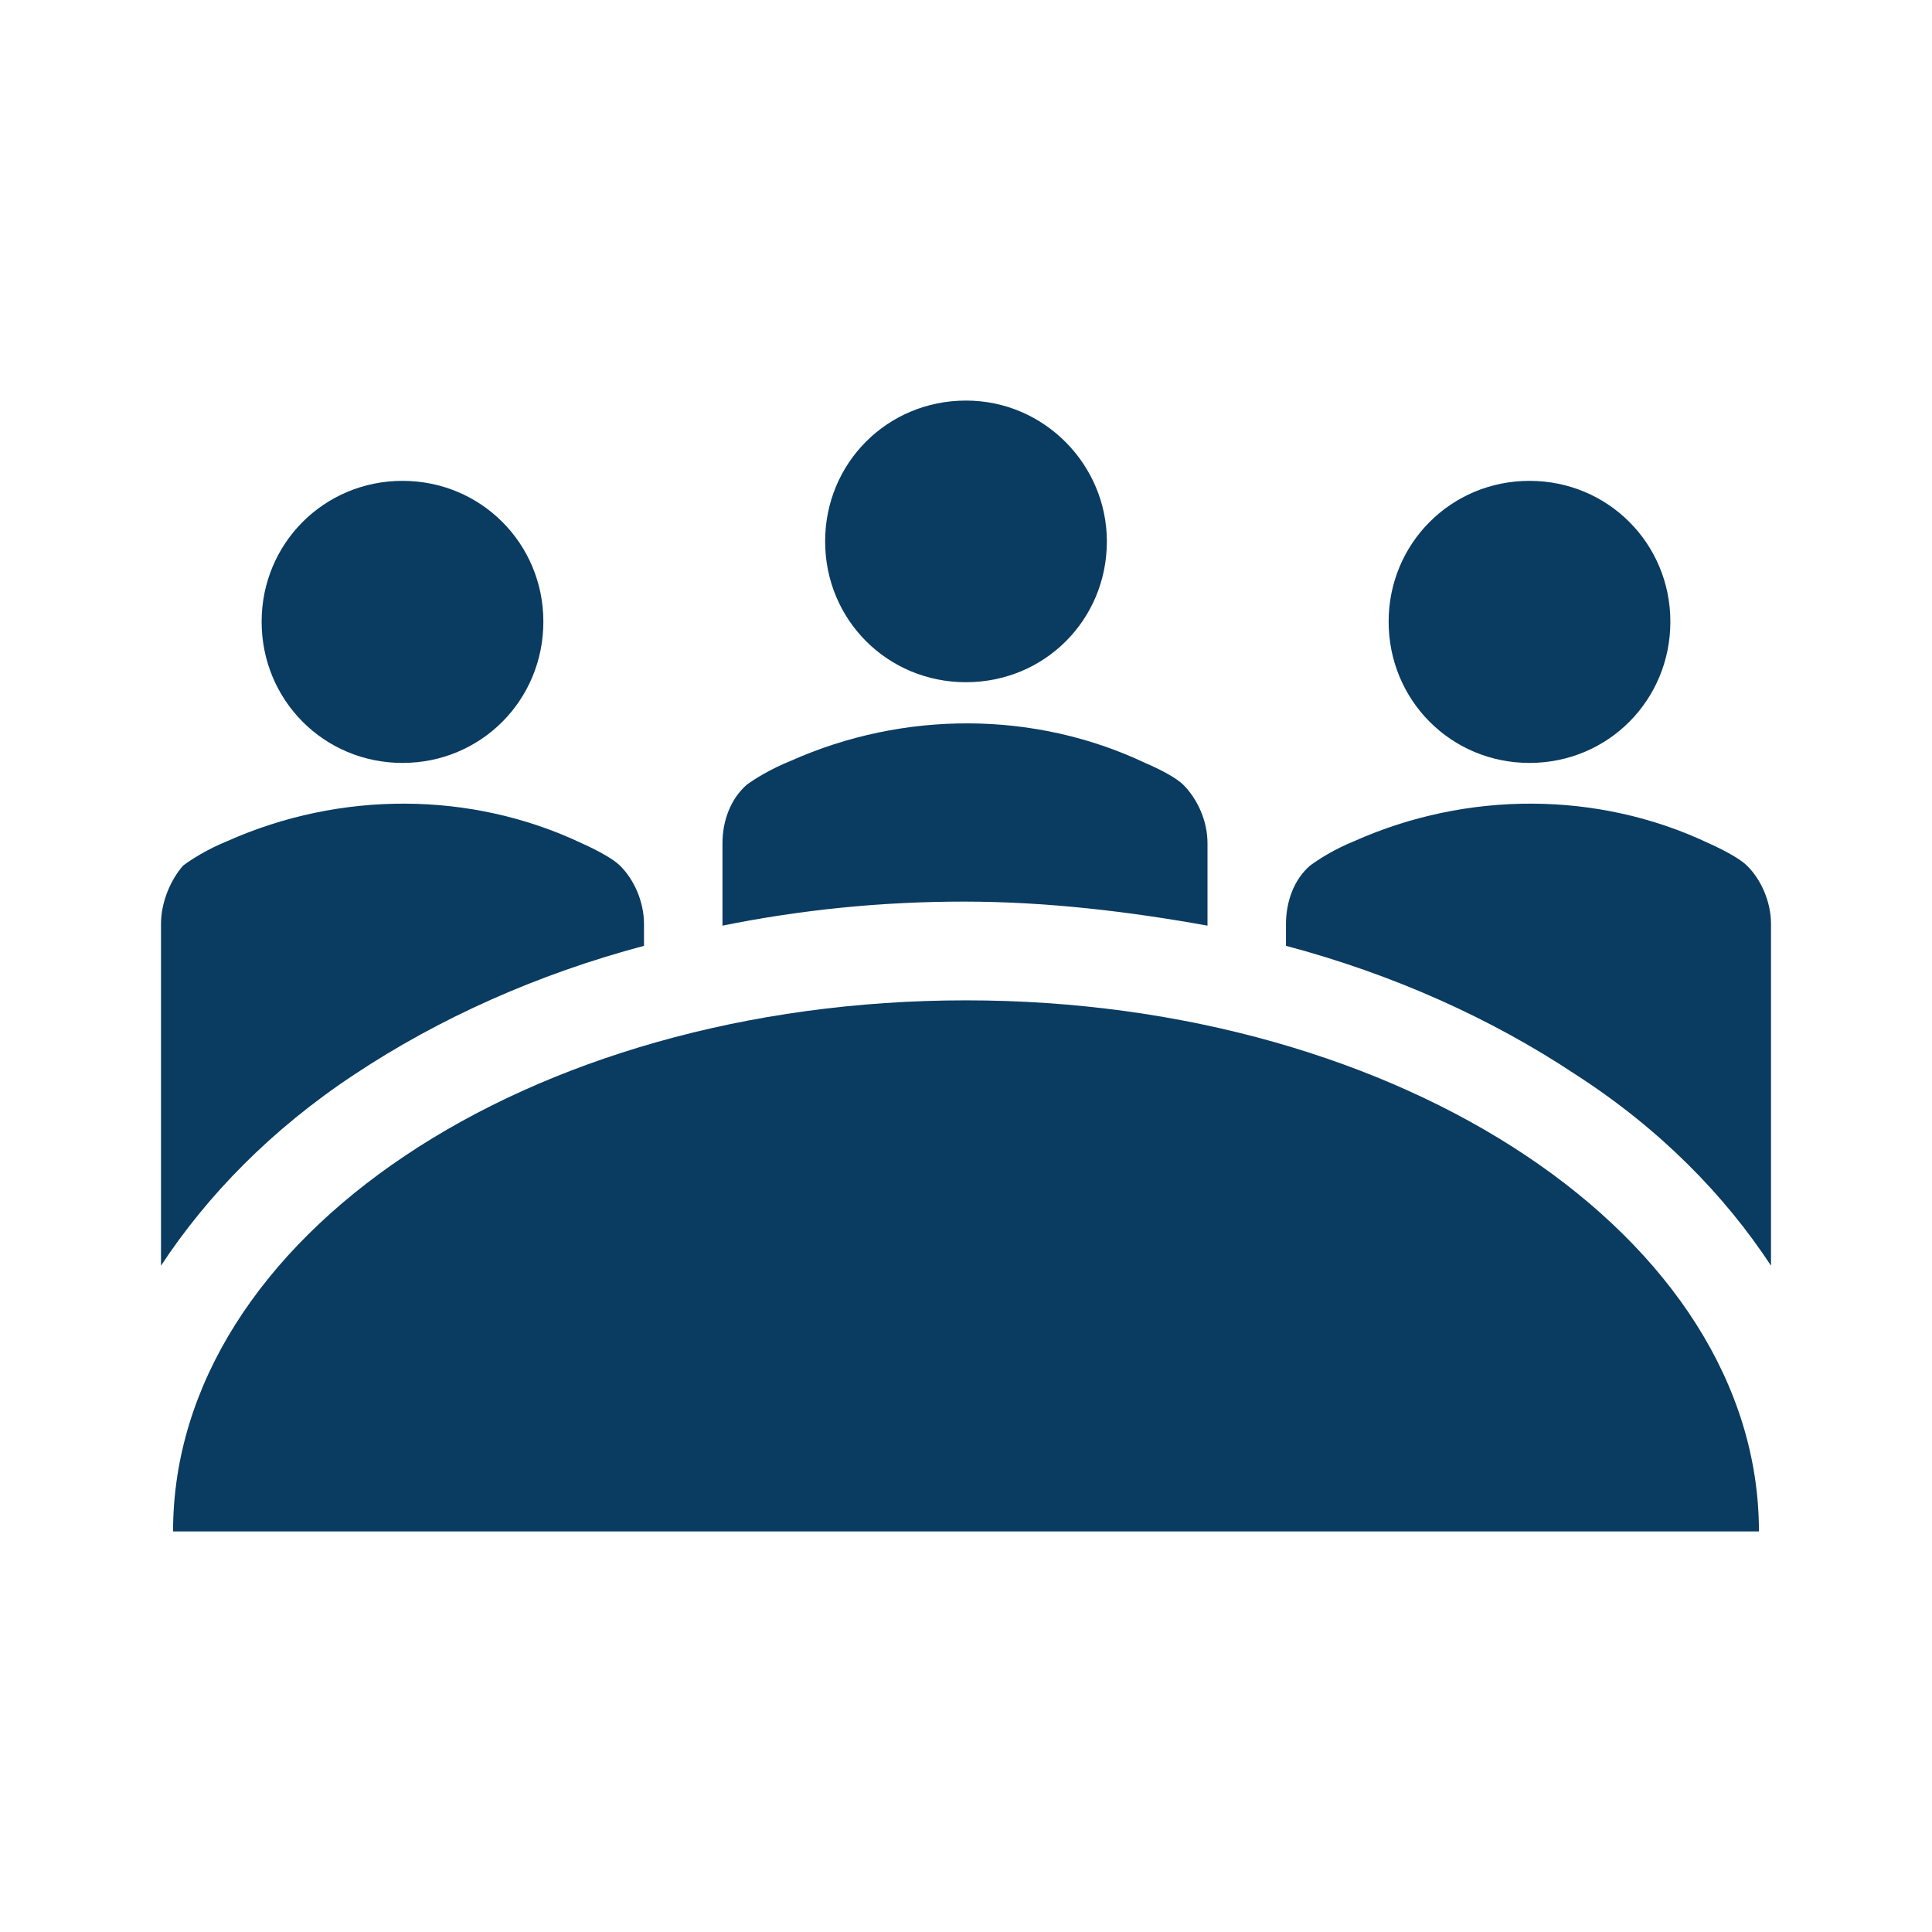 <svg width="45" height="45" xmlns="http://www.w3.org/2000/svg" xmlns:xlink="http://www.w3.org/1999/xlink" xml:space="preserve" overflow="hidden"><g transform="translate(-46 -3182)"><path d="M71.781 3194.61C71.781 3196.44 70.328 3197.89 68.5 3197.89 66.672 3197.89 65.219 3196.44 65.219 3194.61 65.219 3192.78 66.672 3191.33 68.5 3191.33 70.328 3191.33 71.781 3192.83 71.781 3194.61" fill="#0A3B61"/><path d="M84.906 3196.48C84.906 3198.31 83.453 3199.77 81.625 3199.77 79.797 3199.77 78.344 3198.31 78.344 3196.48 78.344 3194.66 79.797 3193.2 81.625 3193.2 83.453 3193.2 84.906 3194.66 84.906 3196.48" fill="#0A3B61"/><path d="M58.656 3196.48C58.656 3198.31 57.203 3199.77 55.375 3199.77 53.547 3199.77 52.094 3198.31 52.094 3196.48 52.094 3194.66 53.547 3193.2 55.375 3193.2 57.203 3193.2 58.656 3194.66 58.656 3196.48" fill="#0A3B61"/><path d="M50.031 3217.67C50.031 3210.83 58.281 3205.3 68.5 3205.3 78.672 3205.3 86.969 3210.83 86.969 3217.67L50.031 3217.67Z" fill="#0A3B61"/><path d="M54.25 3207.03C56.219 3205.72 58.516 3204.69 61 3204.03L61 3203.52C61 3203 60.766 3202.48 60.438 3202.16 60.297 3202.02 59.969 3201.83 59.547 3201.64 56.969 3200.42 53.922 3200.42 51.297 3201.59 50.828 3201.78 50.453 3202.02 50.266 3202.16 49.984 3202.48 49.75 3203 49.75 3203.52L49.75 3211.48C50.828 3209.84 52.328 3208.3 54.25 3207.03" fill="#0A3B61"/><path d="M74.125 3203.56 74.125 3201.64C74.125 3201.12 73.891 3200.61 73.562 3200.28 73.422 3200.14 73.094 3199.95 72.672 3199.77 70.094 3198.55 67.047 3198.55 64.422 3199.72 63.953 3199.91 63.578 3200.14 63.391 3200.28 63.016 3200.61 62.828 3201.12 62.828 3201.64L62.828 3203.56C64.656 3203.19 66.531 3203 68.453 3203 70.375 3203 72.297 3203.23 74.125 3203.56" fill="#0A3B61"/><path d="M87.25 3211.48 87.25 3203.52C87.25 3203 87.016 3202.48 86.688 3202.16 86.547 3202.02 86.219 3201.83 85.797 3201.64 83.219 3200.42 80.172 3200.42 77.547 3201.59 77.078 3201.78 76.703 3202.02 76.516 3202.16 76.141 3202.48 75.953 3203 75.953 3203.52L75.953 3204.03C78.438 3204.69 80.734 3205.72 82.703 3207.03 84.672 3208.3 86.172 3209.84 87.25 3211.48" fill="#0A3B61"/></g></svg>